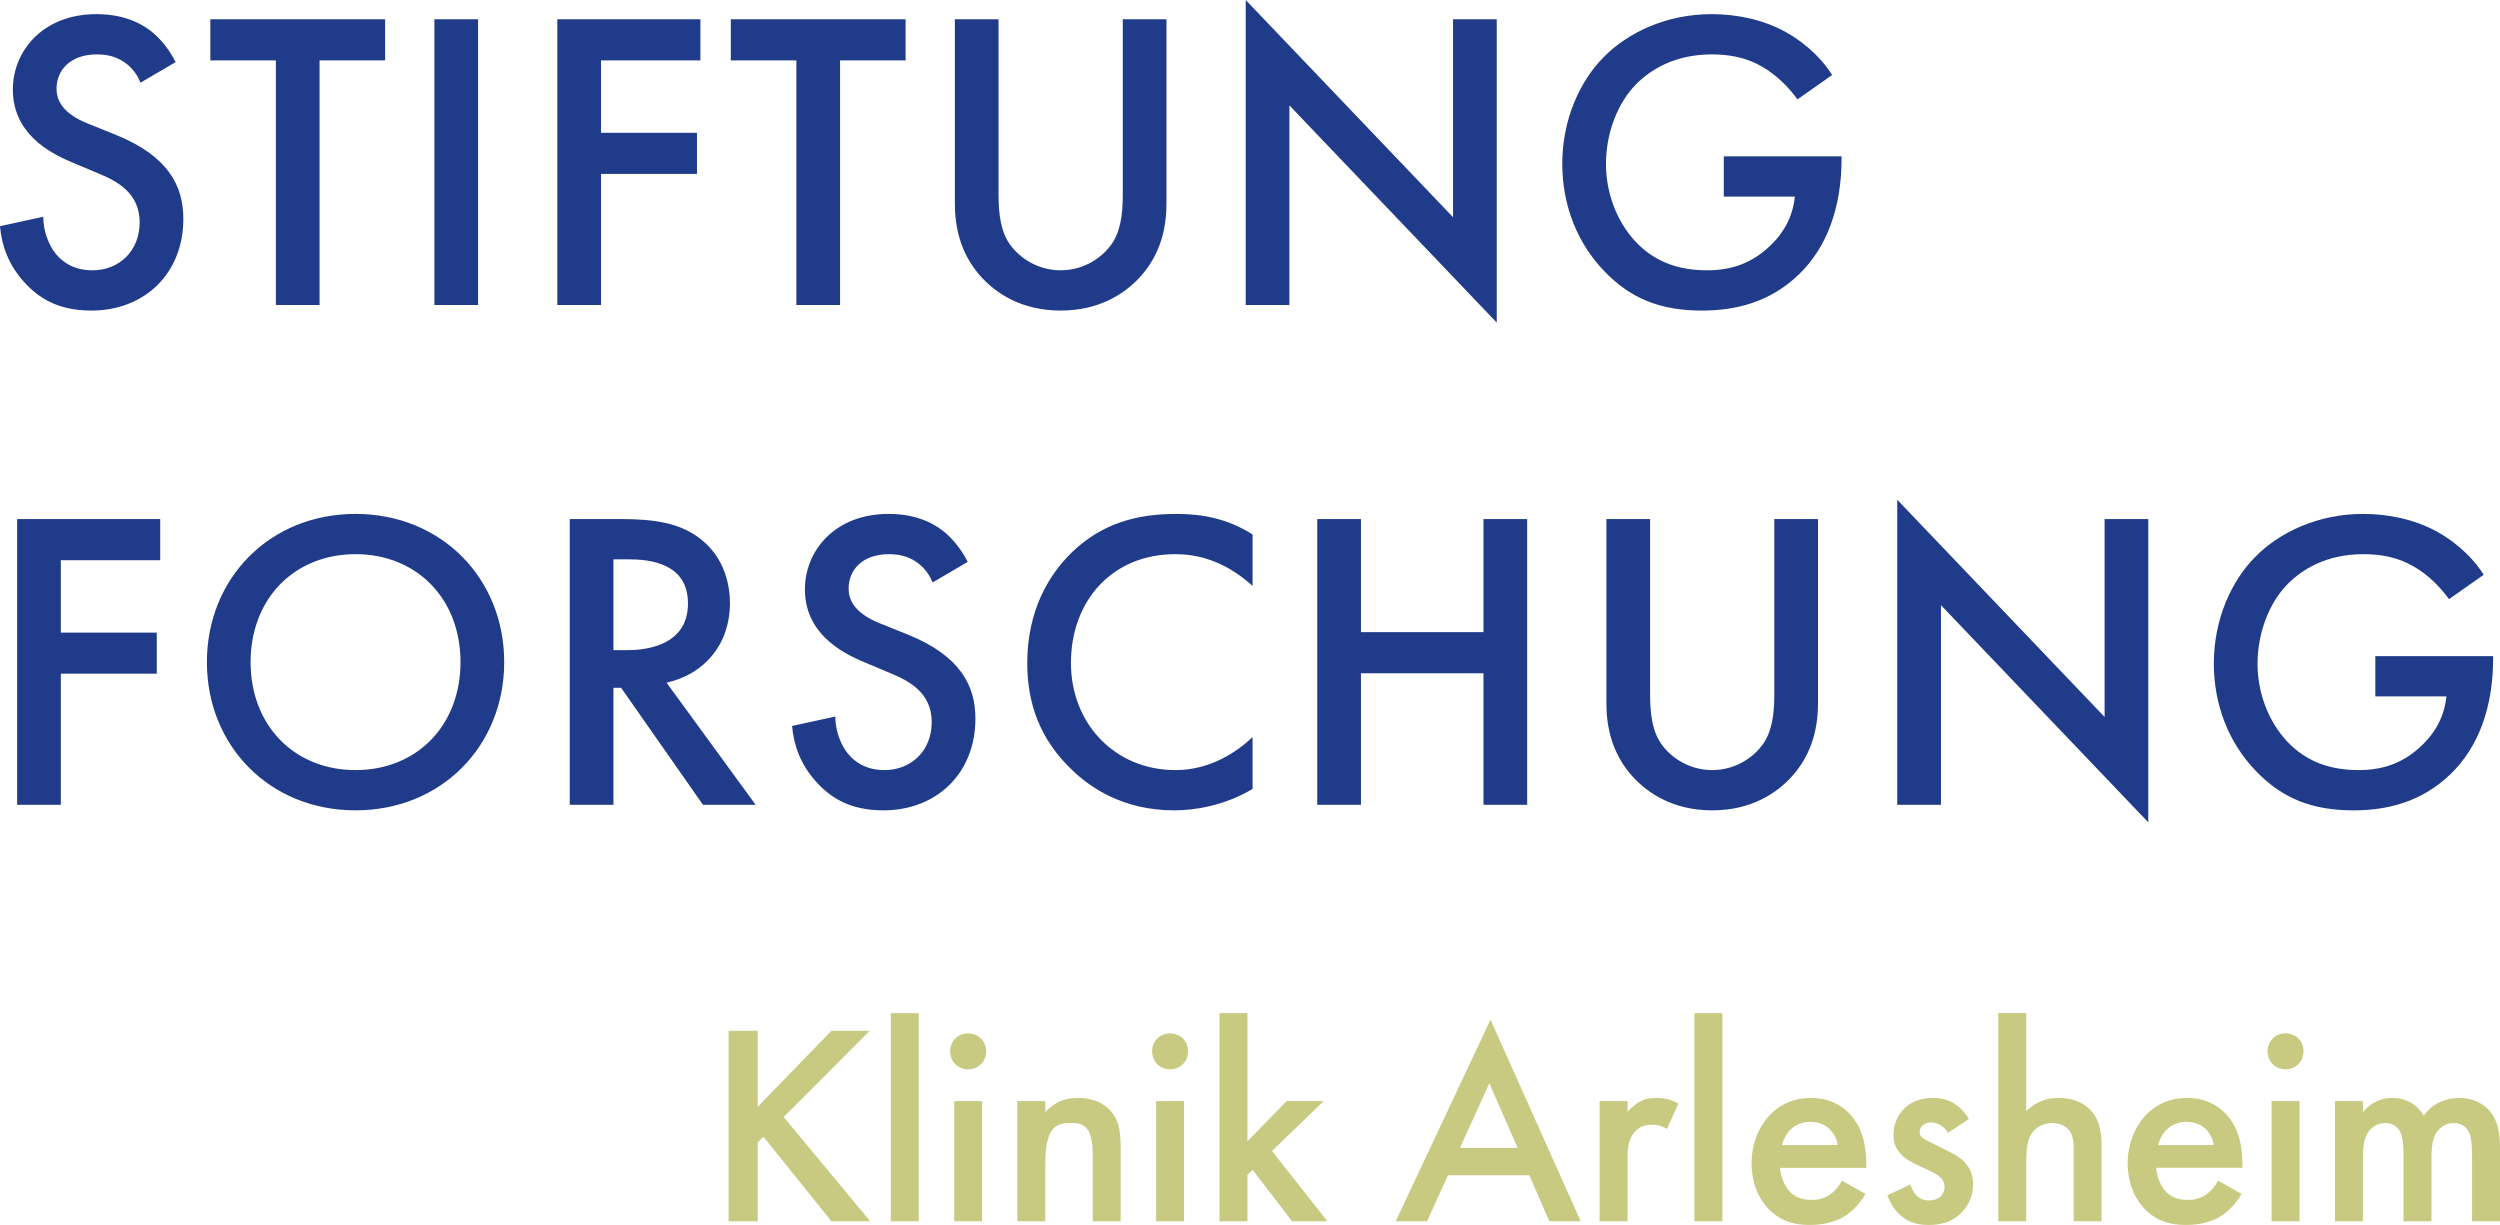 <?xml version="1.0" encoding="UTF-8"?>
<svg xmlns="http://www.w3.org/2000/svg" xmlns:xlink="http://www.w3.org/1999/xlink" id="a" viewBox="0 0 105.047 51.472">
  <defs>
    <clipPath id="b">
      <rect y="0" width="105.047" height="51.471" style="fill:none; stroke-width:0px;"></rect>
    </clipPath>
  </defs>
  <g style="clip-path:url(#b);">
    <path d="m98.113,51.316h1.174v-2.605c0-.431.024-.863.228-1.151.156-.216.409-.372.697-.372.42,0,.6.252.672.444.049.107.109.336.109.9v2.784h1.174v-2.605c0-.431.024-.863.228-1.151.156-.216.409-.372.697-.372.42,0,.6.252.672.444.048.107.109.336.109.9v2.784h1.174v-3.12c0-.732-.168-1.104-.264-1.272-.287-.503-.827-.791-1.439-.791-.444,0-1.081.144-1.501.743-.287-.491-.779-.743-1.307-.743-.384,0-.853.12-1.249.599v-.467h-1.174v5.051Zm-2.832-7.14c0,.432.324.755.755.755s.755-.323.755-.755c0-.431-.324-.755-.755-.755s-.755.324-.755.755m.168,7.14h1.174v-5.051h-1.174v5.051Zm-4.766-3.203c.06-.252.192-.493.361-.649.156-.156.42-.324.828-.324.384,0,.636.144.793.288.18.168.312.409.36.685h-2.342Zm2.522,1.499c-.108.192-.264.397-.468.553-.241.18-.481.252-.805.252-.288,0-.624-.048-.9-.324-.253-.253-.409-.661-.433-1.022h3.624v-.143c0-.527-.06-1.464-.707-2.136-.299-.312-.815-.659-1.62-.659-.72,0-1.273.264-1.692.683-.528.54-.803,1.297-.803,2.076,0,.756.263,1.453.743,1.932.479.48,1.032.648,1.704.648.54,0,1.081-.12,1.488-.384.324-.204.636-.539.851-.923l-.982-.553Zm-9.24,1.704h1.174v-2.436c0-.648.072-1.032.24-1.272.157-.228.469-.42.865-.42.3,0,.528.12.661.264.228.252.228.576.228.876v2.988h1.174v-3.096c0-.36-.012-.948-.323-1.404-.144-.204-.564-.683-1.488-.683-.3,0-.852.048-1.357.563v-4.127h-1.174v8.747Zm-1.237-4.296c-.18-.324-.408-.516-.576-.623-.287-.192-.575-.264-.936-.264-.624,0-1.008.24-1.236.479-.263.276-.419.672-.419,1.08,0,.324.096.6.359.852.192.192.468.324.695.432l.433.204c.192.084.36.169.505.313.108.12.156.24.156.384s-.072.3-.168.396c-.108.108-.301.168-.481.168-.276,0-.445-.12-.516-.192-.108-.096-.216-.312-.276-.48l-.959.456c.12.36.36.707.647.923.36.276.767.324,1.092.324.529,0,1.02-.132,1.416-.564.276-.299.443-.695.443-1.151,0-.348-.095-.661-.371-.937-.192-.204-.444-.336-.707-.468l-.601-.3c-.252-.132-.324-.156-.396-.204-.109-.072-.169-.156-.169-.288,0-.108.048-.204.109-.264.072-.072.192-.132.36-.132.373,0,.601.24.721.432l.875-.576Zm-7.848,1.093c.06-.252.192-.493.36-.649.156-.156.42-.324.828-.324.384,0,.637.144.793.288.18.168.312.409.36.685h-2.341Zm2.521,1.499c-.108.192-.264.397-.468.553-.24.18-.481.252-.805.252-.288,0-.624-.048-.9-.324-.252-.253-.409-.661-.433-1.022h3.624v-.143c0-.527-.059-1.464-.707-2.136-.299-.312-.815-.659-1.62-.659-.72,0-1.273.264-1.692.683-.527.54-.803,1.297-.803,2.076,0,.756.264,1.453.743,1.932.479.48,1.032.648,1.704.648.541,0,1.081-.12,1.489-.384.323-.204.635-.539.851-.923l-.983-.553Zm-6.204,1.704h1.174v-8.747h-1.174v8.747Zm-3.984,0h1.175v-2.616c0-.336,0-.816.324-1.164.228-.241.48-.276.732-.276.12,0,.336.012.6.18l.48-1.067c-.324-.192-.636-.24-.924-.24-.264,0-.492.036-.72.168-.168.096-.36.263-.492.419v-.455h-1.175v5.051Zm-5.869-3.083l1.237-2.713,1.188,2.713h-2.425Zm3.757,3.083h1.319l-3.791-8.471-3.984,8.471h1.319l.876-1.932h3.421l.84,1.932Zm-13.859-8.747v8.747h1.174v-1.944l.216-.216,1.658,2.16h1.486l-2.327-2.952,2.171-2.099h-1.558l-1.646,1.691v-5.387h-1.174Zm-2.832,1.607c0,.432.324.755.755.755.432,0,.755-.323.755-.755,0-.431-.323-.755-.755-.755-.431,0-.755.324-.755.755m.168,7.14h1.174v-5.051h-1.174v5.051Zm-5.832,0h1.175v-2.424c0-1.632.54-1.704,1.068-1.704.445,0,.925.036.925,1.32v2.808h1.175v-3.096c0-.78-.12-1.128-.312-1.404-.156-.216-.551-.683-1.487-.683-.289,0-.865.036-1.369.599v-.467h-1.175v5.051Zm-2.82-7.14c0,.432.324.755.756.755.431,0,.755-.323.755-.755,0-.431-.324-.755-.755-.755-.432,0-.756.324-.756.755m.168,7.14h1.174v-5.051h-1.174v5.051Zm-2.664,0h1.174v-8.747h-1.174v8.747Zm-5.593-8.003h-1.223v8.003h1.223v-3.312l.24-.24,2.858,3.552h1.63l-3.635-4.38,3.611-3.623h-1.606l-3.098,3.191v-3.191Z" style="fill:#c9ca82; stroke-width:0px;"></path>
    <path d="m99.809,29.262h2.988c-.072.684-.342,1.386-1.008,2.034-.774.756-1.638,1.062-2.682,1.062-1.152,0-2.178-.324-3.006-1.206-.792-.846-1.242-2.052-1.242-3.258,0-1.296.486-2.574,1.278-3.366.594-.594,1.602-1.242,3.168-1.242.738,0,1.458.126,2.124.522.576.324,1.116.864,1.476,1.368l1.458-1.026c-.342-.54-.954-1.242-1.944-1.8-.936-.522-2.052-.756-3.132-.756-1.854,0-3.492.756-4.518,1.8-.99.99-1.746,2.61-1.746,4.482,0,1.728.612,3.33,1.782,4.536,1.098,1.134,2.34,1.638,4.086,1.638,1.368,0,2.844-.324,4.086-1.53,1.17-1.134,1.782-2.808,1.782-4.86v-.09h-4.95v1.692Zm-18.252,4.554v-8.388l8.712,9.126v-12.744h-1.836v8.316l-8.712-9.126v12.816h1.836Zm-14.058-12.006v7.722c0,.954.198,2.106,1.116,3.114.63.684,1.692,1.404,3.33,1.404s2.7-.72,3.33-1.404c.918-1.008,1.116-2.16,1.116-3.114v-7.722h-1.836v7.236c0,.648-.018,1.44-.378,2.07-.36.612-1.17,1.242-2.232,1.242s-1.872-.63-2.232-1.242c-.36-.63-.378-1.422-.378-2.07v-7.236h-1.836Zm-10.313,0h-1.836v12.006h1.836v-5.526h5.148v5.526h1.836v-12.006h-1.836v4.752h-5.148v-4.752Zm-4.554.648c-1.044-.666-2.106-.864-3.204-.864-1.656,0-3.096.396-4.338,1.566-1.008.954-1.926,2.484-1.926,4.698,0,1.692.522,3.222,1.926,4.536.702.666,2.07,1.656,4.248,1.656.828,0,2.088-.18,3.294-.9v-2.178c-.684.648-1.8,1.386-3.24,1.386-2.556,0-4.392-1.962-4.392-4.5,0-2.646,1.764-4.572,4.374-4.572.684,0,1.926.126,3.258,1.332v-2.16Zm-11.97,1.152c-.252-.504-.594-.918-.918-1.206-.378-.324-1.116-.81-2.412-.81-2.25,0-3.51,1.548-3.51,3.168,0,1.8,1.458,2.628,2.448,3.042l1.152.486c.792.324,1.728.828,1.728,2.052,0,1.206-.864,2.016-1.98,2.016-.72,0-1.224-.288-1.566-.72-.288-.378-.504-.936-.504-1.53l-1.818.396c.072.828.36,1.62,1.008,2.34.612.684,1.44,1.206,2.826,1.206,2.25,0,3.87-1.566,3.87-3.852,0-1.368-.612-2.628-2.826-3.528l-1.206-.486c-1.17-.468-1.296-1.098-1.296-1.458,0-.774.576-1.44,1.692-1.44.522,0,.918.126,1.296.432.27.234.432.486.54.756l1.476-.864Zm-14.886-.108h.63c.9,0,2.502.162,2.502,1.854,0,1.908-2.052,1.962-2.556,1.962h-.576v-3.816Zm-1.836-1.692v12.006h1.836v-4.914h.324l3.438,4.914h2.214l-3.744-5.13c1.602-.36,2.664-1.62,2.664-3.348,0-.522-.108-1.944-1.422-2.826-.774-.522-1.71-.702-3.168-.702h-2.142Zm-9,10.548c-2.574,0-4.41-1.872-4.41-4.536s1.836-4.536,4.41-4.536,4.41,1.872,4.41,4.536-1.836,4.536-4.41,4.536m0-10.764c-3.6,0-6.246,2.7-6.246,6.228s2.646,6.228,6.246,6.228,6.246-2.7,6.246-6.228-2.646-6.228-6.246-6.228m-8.208.216H.72v12.006h1.836v-5.508h4.032v-1.728H2.556v-3.042h4.176v-1.728Z" style="fill:#213b8b; stroke-width:0px;"></path>
    <path d="m72.431,8.262h2.988c-.072.684-.342,1.386-1.008,2.034-.774.756-1.638,1.062-2.682,1.062-1.152,0-2.178-.324-3.006-1.206-.792-.846-1.242-2.052-1.242-3.258,0-1.296.486-2.574,1.278-3.366.594-.594,1.602-1.242,3.168-1.242.738,0,1.458.126,2.124.522.576.324,1.116.864,1.476,1.368l1.458-1.026c-.342-.54-.954-1.242-1.944-1.8-.936-.522-2.052-.756-3.132-.756-1.854,0-3.492.756-4.518,1.8-.99.99-1.746,2.61-1.746,4.482,0,1.728.612,3.33,1.782,4.536,1.098,1.134,2.34,1.638,4.086,1.638,1.368,0,2.844-.324,4.086-1.53,1.17-1.134,1.782-2.808,1.782-4.86v-.09h-4.95v1.692Zm-18.252,4.554V4.428l8.712,9.126V.81h-1.836v8.316L52.343,0v12.816h1.836ZM40.122.81v7.722c0,.954.198,2.106,1.116,3.114.63.684,1.692,1.404,3.33,1.404s2.7-.72,3.33-1.404c.918-1.008,1.116-2.16,1.116-3.114V.81h-1.836v7.236c0,.648-.018,1.44-.378,2.07-.36.612-1.17,1.242-2.232,1.242s-1.872-.63-2.232-1.242c-.36-.63-.378-1.422-.378-2.07V.81h-1.836Zm-2.07,1.728V.81h-7.344v1.728h2.754v10.278h1.836V2.538h2.754Zm-8.622-1.728h-6.012v12.006h1.836v-5.508h4.032v-1.728h-4.032v-3.042h4.176V.81Zm-11.178,12.006h1.836V.81h-1.836v12.006Zm-2.07-10.278V.81h-7.344v1.728h2.754v10.278h1.836V2.538h2.754Zm-8.802.072c-.252-.504-.594-.918-.918-1.206-.378-.324-1.116-.81-2.412-.81C1.8.594.54,2.142.54,3.762c0,1.8,1.458,2.628,2.448,3.042l1.152.486c.792.324,1.728.828,1.728,2.052,0,1.206-.864,2.016-1.98,2.016-.72,0-1.224-.288-1.566-.72-.288-.378-.504-.936-.504-1.53l-1.818.396c.072.828.36,1.62,1.008,2.34.612.684,1.44,1.206,2.826,1.206,2.25,0,3.87-1.566,3.87-3.852,0-1.368-.612-2.628-2.826-3.528l-1.206-.486c-1.17-.468-1.296-1.098-1.296-1.458,0-.774.576-1.44,1.692-1.44.522,0,.918.126,1.296.432.27.234.432.486.54.756l1.476-.864Z" style="fill:#213b8b; stroke-width:0px;"></path>
  </g>
</svg>
